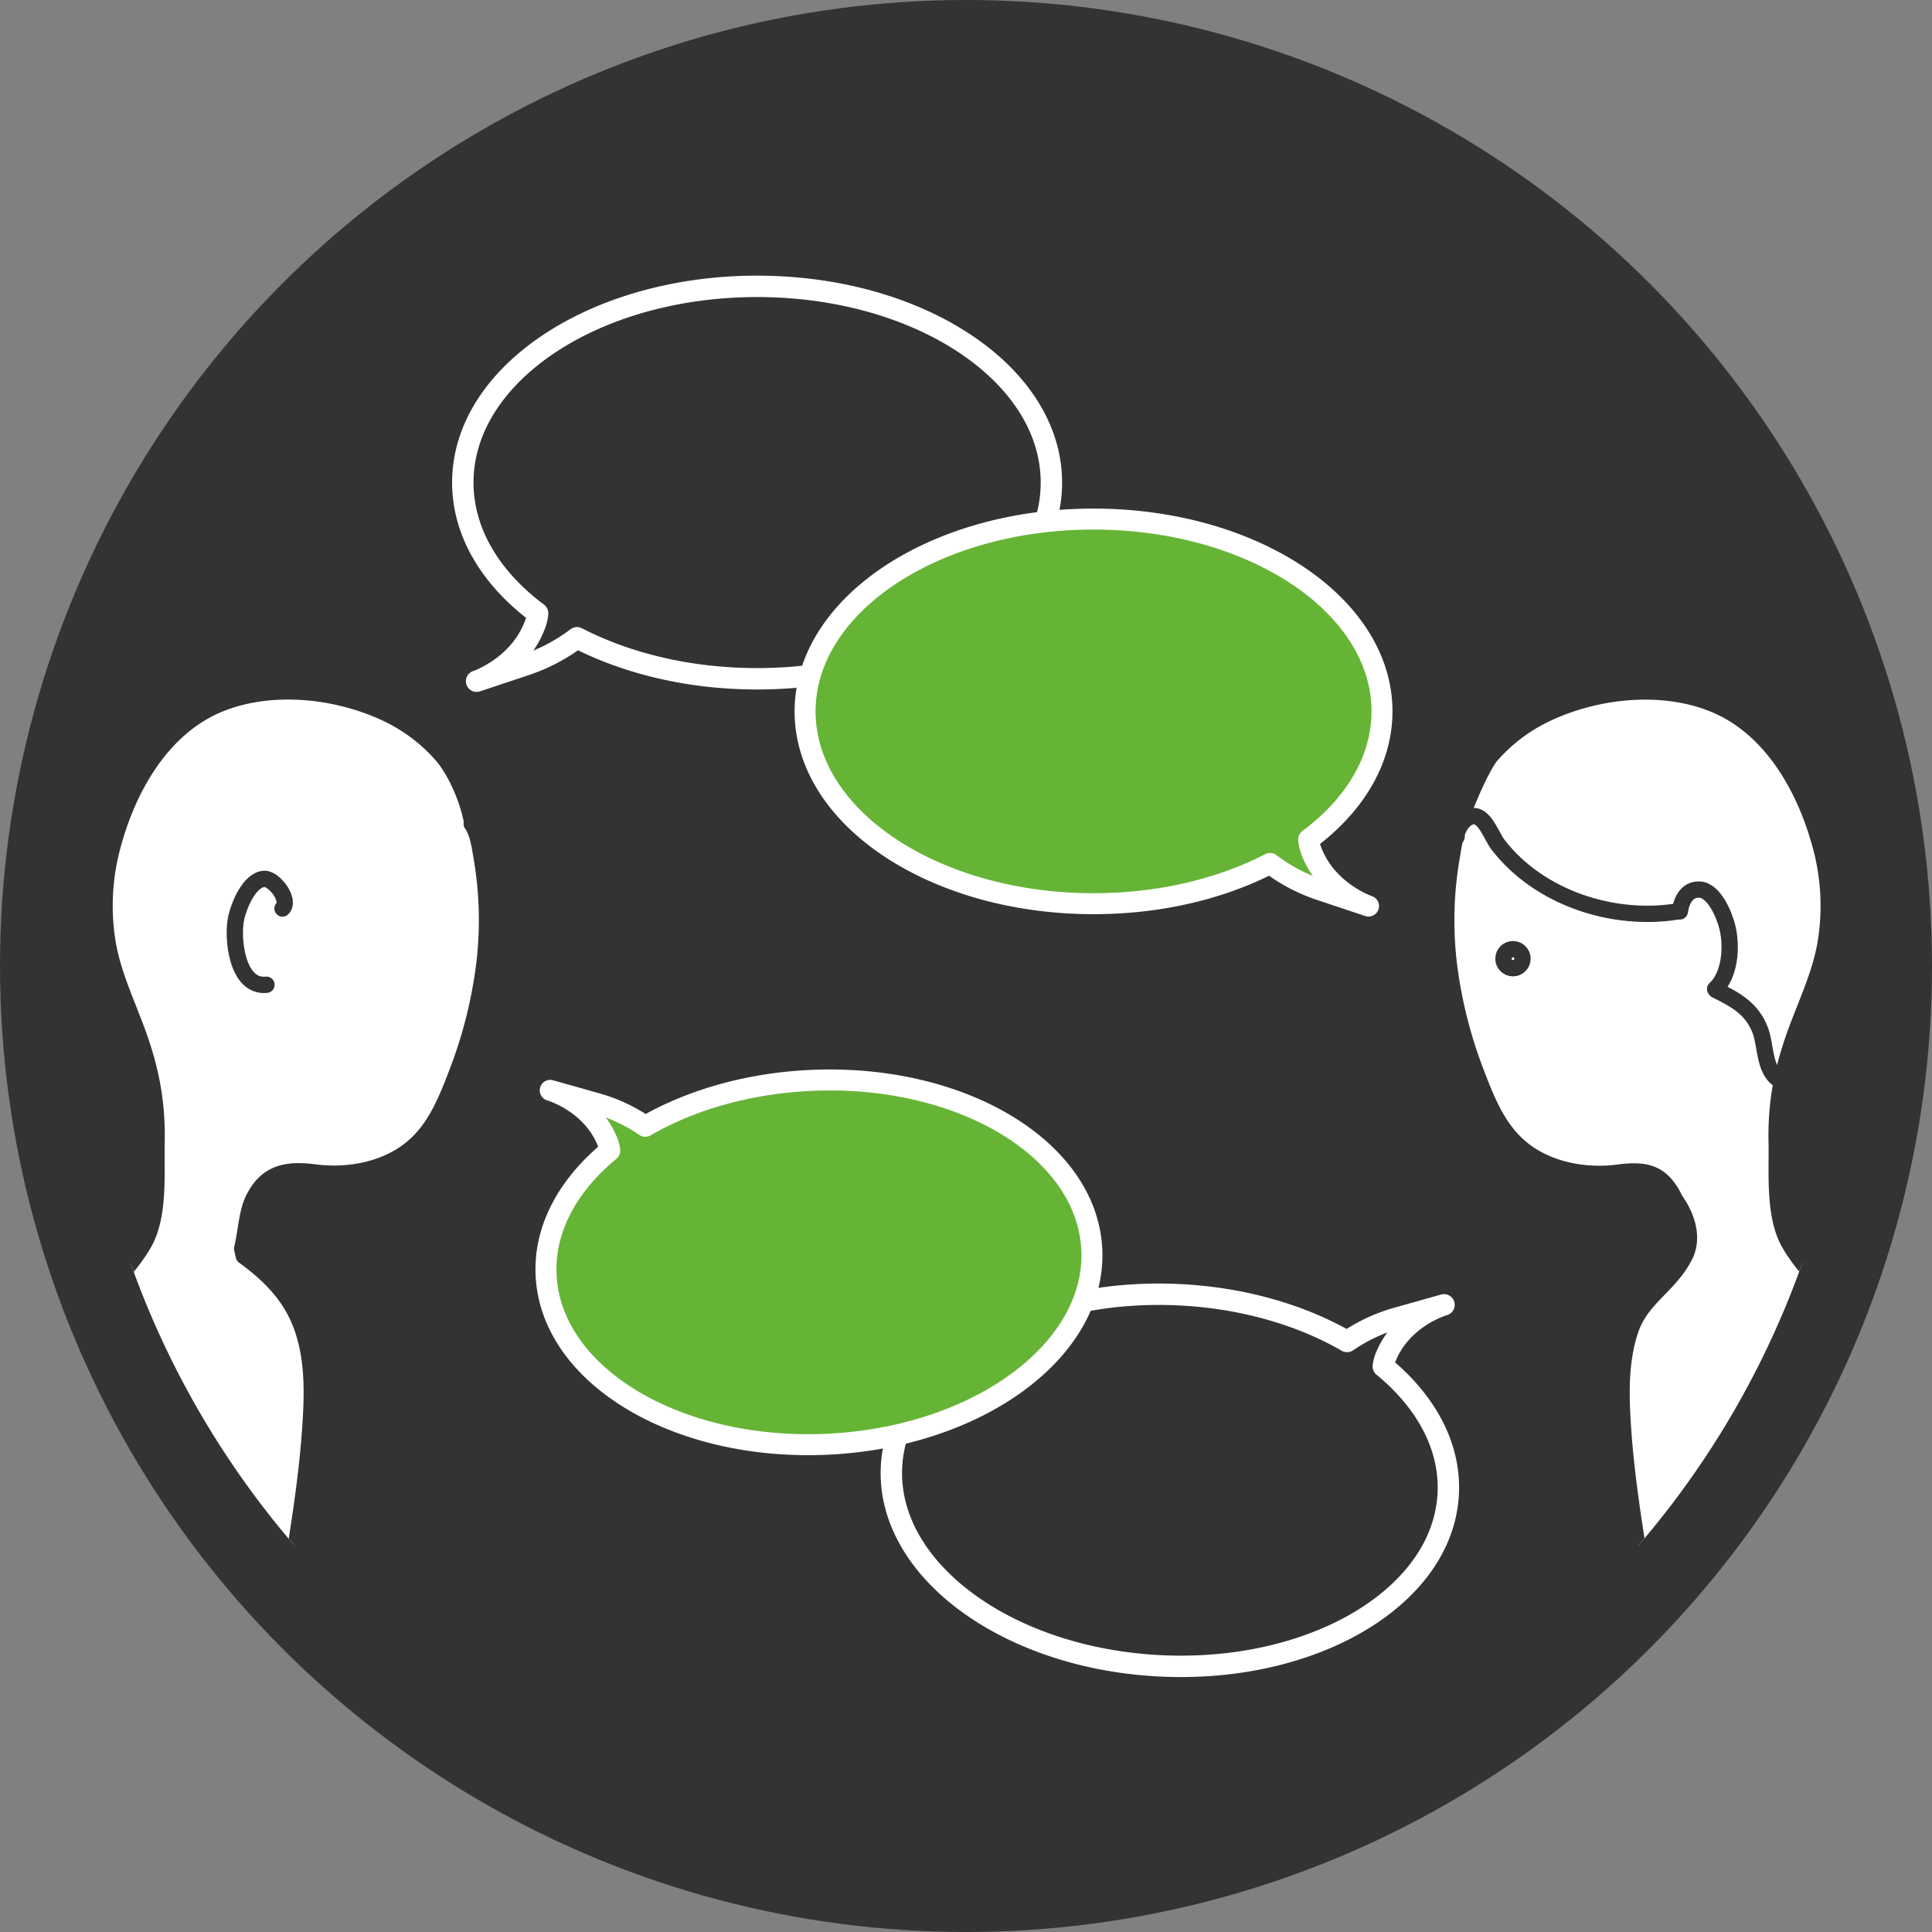 <?xml version="1.0" encoding="UTF-8"?> <svg xmlns="http://www.w3.org/2000/svg" xmlns:xlink="http://www.w3.org/1999/xlink" id="レイヤー_1" data-name="レイヤー 1" viewBox="0 0 1160 1160"><rect x="0" y="0" width="1160" height="1160" fill="#808080" stroke="none"/><defs><style>.cls-1,.cls-5{fill:none;}.cls-2{fill:#333;}.cls-3{clip-path:url(#clip-path);}.cls-4{fill:#fff;stroke:#333;stroke-width:9.79px;}.cls-4,.cls-5,.cls-6{stroke-linecap:round;stroke-linejoin:round;}.cls-5,.cls-6{stroke:#fff;}.cls-5{stroke-width:12.85px;}.cls-6{fill:#66b436;stroke-width:12.6px;}</style><clipPath id="clip-path"><circle class="cls-1" cx="580.25" cy="580.49" r="532.46"></circle></clipPath></defs><title>アートボード 32</title><circle class="cls-2" cx="580" cy="580" r="580"></circle><g class="cls-3"><path class="cls-4" d="M1112.85,793.88c-11.65-16.49-28.13-29.47-38.37-47.11-9.67-16.66-7.34-42.3-7.74-61-.46-21.55,2.74-40.41,9.67-60.81,6.62-19.49,16.13-37.94,19.69-58.36a137.55,137.55,0,0,0-3.44-60.58c-9.4-33.8-29.45-69-63.05-83-30.9-12.94-70.27-8.9-100.34,5.1a102.34,102.34,0,0,0-33.91,25.35c-5.8,6.65-19.51,37.49-20.84,49.05l.25-2.52c-1.72,4.73-2.42,10.11-3,13.68a222.37,222.37,0,0,0-1.79,65.86,275.74,275.74,0,0,0,16.64,65.47c7.24,18.85,14.7,37.18,32.36,48.54,15.29,9.85,35,12.85,52.88,10.5,16.75-2.19,26.26.11,34.07,16.68,0,0,13.76,17.51,5.52,33.51-9.27,18-26.34,25.15-32.72,44.8-6.19,19-5.58,39.25-4.23,59,1.7,24.72,5.33,49.38,9.24,73.85,2.72,17,2.56,42.43,20.8,50.86,16.69,7.72,41.72,7.85,59.61,5.29,16.38-2.34,33.18-2.33,40.85-19.39,7.93-17.68,10.59-39.74,14.42-58.65,4.31-21.27,7.22-42.88,7.31-64.61C1126.77,826.88,1123.67,809.19,1112.85,793.88Z"></path><path class="cls-4" d="M1007.92,547.13c-39.22,6.59-84-8-108.6-40.11-3.81-5-8.16-18.44-15.41-16.9-4.68,1-7.42,5.08-9.14,9.81"></path><path class="cls-4" d="M1029.8,593.8c8.81-8.11,10.21-24.88,7.44-36.68-1.7-7.22-7.85-22.64-16.86-23-5.85-.21-10.33,3.8-11.79,13.09"></path><path class="cls-4" d="M1030.39,594.48c11.88,5.93,21.51,11.07,26.5,24.14,3.47,9.08,2.12,23.78,11.22,29.62"></path><circle class="cls-4" cx="908.41" cy="575.61" r="5.72"></circle><path class="cls-4" d="M289,513.61c-.89-5-1.94-13.66-5.77-19l.38-.45c-3.62-18.86-12.45-34.11-18.25-40.76a102.24,102.24,0,0,0-33.91-25.35c-30.07-14-69.44-18-100.34-5.1-33.6,14.07-53.65,49.23-63,83a137.7,137.7,0,0,0-3.44,60.58C68.2,587,77.71,605.43,84.33,624.92c6.93,20.4,10.13,39.26,9.67,60.81-.4,18.74,1.93,44.38-7.74,61C76,764.41,59.54,777.39,47.89,793.88c-10.82,15.31-13.92,33-13.83,51.4.09,21.73,3,43.34,7.31,64.61,3.83,18.91,6.49,41,14.43,58.65,7.66,17.06,24.46,17.05,40.84,19.39,17.89,2.56,42.92,2.43,59.61-5.29,18.24-8.43,18.08-33.86,20.8-50.86,3.92-24.47,7.54-49.13,9.24-73.85,1.35-19.71,2-39.93-4.22-59-6.39-19.65-19.32-32.9-35.67-44.8l-1-4.4c2.36-10,2.83-21.4,6.47-29.11,7.81-16.57,20.26-18.87,37-16.68,17.88,2.35,37.59-.65,52.88-10.5,17.66-11.36,25.12-29.69,32.36-48.54a276.24,276.24,0,0,0,16.65-65.47A222.7,222.7,0,0,0,289,513.61Z"></path><path class="cls-4" d="M160,591.26c-18,1.89-20.86-28.77-18.09-40.57,1.7-7.22,7.86-22.64,16.86-23,5.85-.21,15.85,12.75,10.86,17.79"></path><path class="cls-5" d="M454.58,171.93c-97.59,0-176.7,52.74-176.7,117.79,0,30.14,17,57.62,44.9,78.45a24.28,24.28,0,0,1-.94,5.11C312.92,400.05,286.15,409,286.15,409l29.6-9.86a107.24,107.24,0,0,0,30.7-16.22c29.88,15.44,67.39,24.63,108.13,24.63,97.59,0,176.69-52.74,176.69-117.8S552.17,171.93,454.58,171.93Z"></path><path class="cls-6" d="M656.57,311.66c95.65,0,173.19,51.69,173.19,115.46,0,29.53-16.64,56.47-44,76.89a24,24,0,0,0,.92,5c8.75,26.25,35,35,35,35l-29-9.67a104.7,104.7,0,0,1-30.1-15.9c-29.29,15.14-66,24.15-106,24.15-95.65,0-173.19-51.69-173.19-115.46S560.92,311.66,656.57,311.66Z"></path><path class="cls-5" d="M697.19,1000.22c92.31,4.32,169.48-42.06,172.36-103.6,1.33-28.5-13.51-55.25-39-76.19a22.69,22.69,0,0,1,1.11-4.79c9.62-24.93,35.34-32.19,35.34-32.19l-28.43,8a101.18,101.18,0,0,0-29.76,14c-27.59-15.93-62.66-26.29-101.19-28.09-92.31-4.32-169.48,42.06-172.36,103.6S604.89,995.9,697.19,1000.22Z"></path><path class="cls-6" d="M496.82,867.13c-90.48,4.24-166.11-41.22-168.94-101.54-1.31-27.94,13.24-54.16,38.22-74.68a22.76,22.76,0,0,0-1.09-4.7c-9.43-24.43-34.64-31.54-34.64-31.54l27.87,7.86a98.93,98.93,0,0,1,29.17,13.71c27-15.62,61.41-25.77,99.18-27.54,90.48-4.23,166.11,41.23,168.94,101.55S587.3,862.9,496.82,867.13Z"></path></g></svg> 